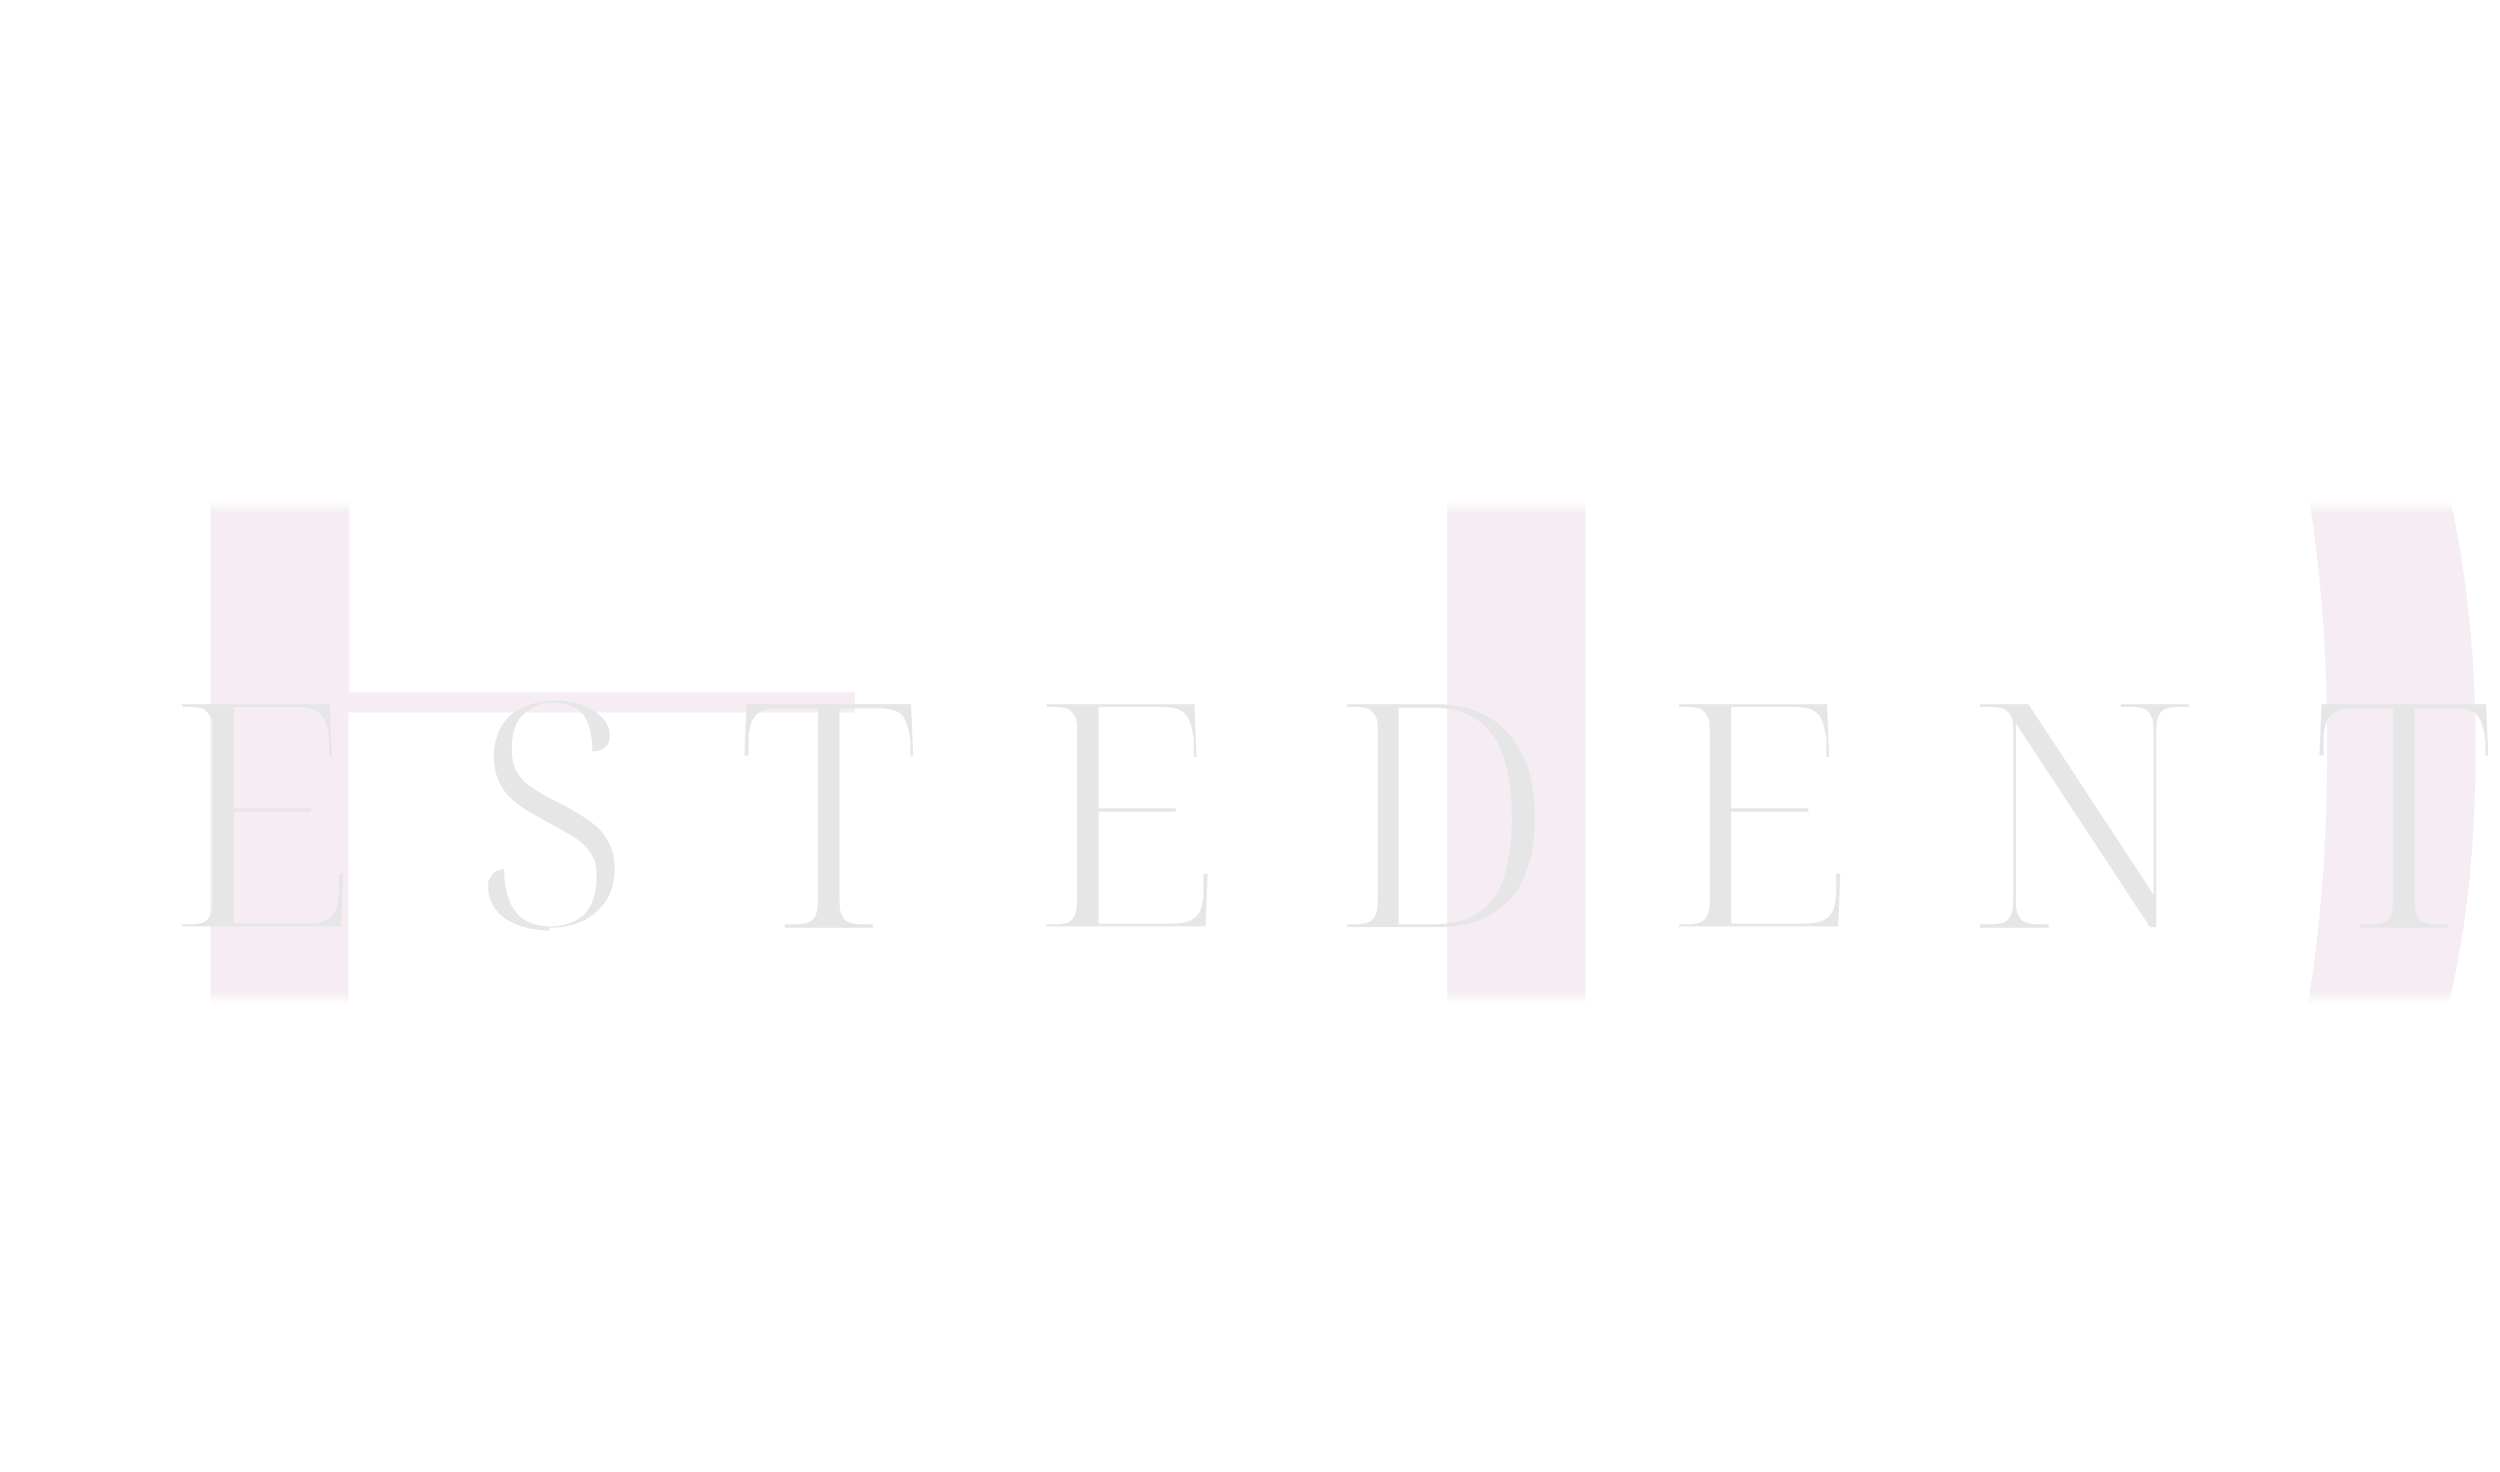<svg xmlns="http://www.w3.org/2000/svg" viewBox="0 0 360 212"><defs><filter id="luminosity-invert-noclip" x="-7.4" y="1.3" width="378.1" height="209.5" color-interpolation-filters="sRGB" filterUnits="userSpaceOnUse"><feColorMatrix result="cm" values="-1 0 0 0 1 0 -1 0 0 1 0 0 -1 0 1 0 0 0 1 0"/><feFlood flood-color="#fff" result="bg"/><feBlend in="cm" in2="bg"/></filter><style>.cls-4{fill:#97418d}</style><mask id="mask" x="-7.4" y="1.3" width="378.1" height="209.5" maskUnits="userSpaceOnUse"><g style="filter:url(#luminosity-invert-noclip)"><path style="fill:#fff" d="M-7.4 73h378.1v70.7H-7.4z"/></g></mask></defs><g style="opacity:.1" id="Layer_1"><g style="mask:url(#mask)"><path class="cls-4" d="M1.8 210.7v-2.9h7.9c5.1 0 9.1-.7 12.2-2.1 3-1.4 5.2-3.7 6.5-7 1.3-3.3 1.9-8 1.9-14.1V26.8c0-5.9-.6-10.4-1.9-13.6-1.3-3.2-3.4-5.5-6.5-6.9-3-1.4-7.1-2.1-12.2-2.1H1.8V1.3h139.4l1.8 49.9h-2.9l-.9-16.7c-.4-7.8-1.5-13.9-3.4-18.2-1.9-4.3-4.9-7.4-9.2-9.2-4.3-1.9-10.3-2.8-17.9-2.8H50.3v95.4h72.8v2.9H50.2v105.3h66.9c8 0 14.3-.9 18.8-2.8s7.7-5 9.7-9.4c2-4.4 3.1-10.4 3.5-18l.9-16.7h2.9l-2.1 49.9H1.8ZM179.9 210.7v-2.9h7.9c5.1 0 9.1-.7 12.2-2.1 3-1.4 5.2-3.7 6.5-7 1.3-3.3 1.9-8 1.9-14.1V26.8c0-5.9-.6-10.4-1.9-13.6-1.3-3.2-3.4-5.5-6.5-6.9-3-1.4-7.1-2.1-12.2-2.1h-7.9V1.3h84.5c19.8 0 36.5 4.3 50.3 12.8 13.8 8.5 24.2 20.7 31.2 36.5s10.6 34.9 10.6 57.2-3.3 39.7-10 55.2-16.8 27.3-30.4 35.5c-13.6 8.2-30.7 12.3-51.2 12.3h-85.1Zm79.5-2.9c17.8 0 32.3-3.5 43.4-10.6 11.1-7 19.3-17.9 24.5-32.7 5.2-14.8 7.8-33.7 7.8-56.8s-2.6-42-7.8-57.4c-5.2-15.4-13.3-26.9-24.5-34.6C291.7 8 277.3 4.1 259.7 4.1h-31.4v203.6h31.1Z"/></g><path d="M26.2 133.6v-.5h1.2c.8 0 1.4-.1 1.9-.3.5-.2.8-.6 1-1.1s.3-1.2.3-2.2v-24.2c0-.9 0-1.6-.3-2.1s-.5-.8-1-1.1c-.5-.2-1.1-.3-1.9-.3h-1.2v-.4h21.3l.3 7.6h-.4v-2.6c-.2-1.2-.4-2.1-.7-2.8-.3-.7-.8-1.1-1.4-1.4-.7-.3-1.6-.4-2.7-.4h-8.9v14.6h11.1v.5H33.7V133h10.2c1.2 0 2.2-.1 2.9-.4.7-.3 1.2-.8 1.5-1.4.3-.7.5-1.6.5-2.8v-2.6h.6l-.3 7.6H26.3ZM79.2 134c-1.4 0-2.7-.2-3.8-.5-1.1-.3-2-.8-2.8-1.3-.7-.6-1.3-1.2-1.7-2-.4-.7-.6-1.5-.6-2.4s0-1 .3-1.4c.2-.4.4-.7.8-.9.3-.2.8-.3 1.2-.3 0 1.8.3 3.4.8 4.6.5 1.2 1.2 2.1 2.2 2.7s2.2.9 3.8.9 3.7-.6 4.8-1.8 1.7-3 1.7-5.2-.2-2.4-.7-3.3-1.3-1.7-2.3-2.4c-1.1-.7-2.5-1.5-4.2-2.4-1-.6-2-1.1-3-1.7-.9-.6-1.7-1.2-2.4-1.9s-1.2-1.5-1.6-2.5-.6-2.1-.6-3.4.4-3 1.1-4.2c.7-1.2 1.7-2.1 3-2.7 1.3-.6 2.8-1 4.6-1s3 .2 4.2.7c1.2.5 2.1 1.1 2.8 1.8.7.8 1 1.6 1 2.5s-.2 1.3-.7 1.7c-.4.4-1 .6-1.8.6 0-2.4-.5-4.1-1.3-5.3-.9-1.1-2.3-1.7-4.2-1.7s-2.3.3-3.3.8c-.9.5-1.6 1.3-2.1 2.2-.5 1-.7 2.2-.7 3.6s.2 2.5.7 3.3 1.2 1.7 2.2 2.3c1 .7 2.2 1.4 3.7 2.1 1.4.7 2.8 1.5 4 2.3 1.2.8 2.3 1.7 3 2.9.8 1.1 1.2 2.6 1.2 4.4s-.4 3.2-1.1 4.4-1.8 2.2-3.2 3c-1.4.7-3.1 1.1-5.1 1.1ZM113 133.6v-.5h1.6c.8 0 1.4-.1 1.9-.3s.8-.6 1-1.1c.2-.5.3-1.2.3-2.2V102h-5.3c-1.2 0-2.1.1-2.8.4-.7.3-1.1.8-1.4 1.4-.3.7-.5 1.6-.5 2.8v2.2h-.6l.3-7.4h23.7l.3 7.4h-.4v-2.2c-.2-1.2-.4-2.1-.7-2.8-.3-.7-.8-1.2-1.4-1.4-.7-.3-1.6-.4-2.7-.4h-5.4v27.5c0 .9 0 1.6.3 2.2s.5.9 1 1.1c.5.2 1.1.3 1.9.3h1.6v.5h-12.6ZM150.7 133.6v-.5h1.2c.8 0 1.4-.1 1.9-.3.5-.2.8-.6 1-1.1s.3-1.2.3-2.2v-24.2c0-.9 0-1.6-.3-2.1s-.5-.8-1-1.1c-.5-.2-1.1-.3-1.9-.3h-1.2v-.4H172l.3 7.6h-.4v-2.6c-.2-1.2-.4-2.1-.7-2.8-.3-.7-.8-1.1-1.4-1.4-.7-.3-1.6-.4-2.7-.4h-8.9v14.6h11.1v.5h-11.1V133h10.2c1.2 0 2.2-.1 2.9-.4.7-.3 1.2-.8 1.5-1.4.3-.7.5-1.6.5-2.8v-2.6h.6l-.3 7.6h-22.8ZM194 133.6v-.5h1.2c.8 0 1.4-.1 1.9-.3.5-.2.8-.6 1-1.1s.3-1.2.3-2.2v-24.2c0-.9 0-1.6-.3-2.1s-.5-.8-1-1.1c-.5-.2-1.1-.3-1.9-.3H194v-.4h12.9c3 0 5.6.7 7.7 2 2.1 1.3 3.7 3.2 4.8 5.6 1.1 2.4 1.6 5.3 1.6 8.8s-.5 6.1-1.5 8.4c-1 2.4-2.6 4.2-4.6 5.4-2.1 1.3-4.7 1.9-7.8 1.9h-13Zm12.2-.5c2.7 0 4.9-.5 6.6-1.6 1.7-1.1 3-2.7 3.7-5 .8-2.3 1.2-5.2 1.2-8.7s-.4-6.4-1.2-8.8c-.8-2.4-2-4.1-3.7-5.3-1.7-1.2-3.9-1.8-6.6-1.8h-4.8v31.2h4.8ZM241.8 133.6v-.5h1.2c.8 0 1.4-.1 1.9-.3.5-.2.8-.6 1-1.1s.3-1.2.3-2.2v-24.2c0-.9 0-1.6-.3-2.1s-.5-.8-1-1.1c-.5-.2-1.1-.3-1.9-.3h-1.2v-.4h21.3l.3 7.6h-.4v-2.6c-.2-1.2-.4-2.1-.7-2.8-.3-.7-.8-1.1-1.4-1.4-.7-.3-1.6-.4-2.7-.4h-8.9v14.6h11.1v.5h-11.1V133h10.2c1.2 0 2.2-.1 2.9-.4.7-.3 1.2-.8 1.5-1.4.3-.7.5-1.6.5-2.8v-2.6h.6l-.3 7.6h-22.8ZM285.1 133.6v-.5h1.6c.8 0 1.4-.1 1.9-.3.5-.2.8-.6 1-1.1.2-.5.3-1.2.3-2.2v-24.2c0-.9 0-1.6-.3-2.1-.2-.5-.5-.8-1-1.1-.5-.2-1.1-.3-1.9-.3h-1.6v-.4h7l18 27.4v-23.4c0-.9 0-1.6-.3-2.2-.2-.5-.5-.9-1-1.1-.4-.2-1.1-.3-1.9-.3h-1.5v-.4h9.8v.4h-1.5c-.8 0-1.4.1-1.9.3-.5.2-.8.6-1 1.1-.2.5-.3 1.2-.3 2.2v28.1h-.9l-19.3-29.3v25.3c0 .9 0 1.6.3 2.2s.5.9 1 1.1c.5.2 1.1.3 1.9.3h1.5v.5h-9.9ZM339.8 133.6v-.5h1.6c.8 0 1.4-.1 1.9-.3s.8-.6 1-1.1c.2-.5.3-1.2.3-2.2V102h-5.3c-1.2 0-2.1.1-2.8.4-.7.3-1.1.8-1.4 1.4-.3.7-.5 1.6-.5 2.8v2.2h-.6l.3-7.4H358l.3 7.4h-.4v-2.2c-.2-1.2-.4-2.1-.7-2.8-.3-.7-.8-1.2-1.4-1.4-.7-.3-1.6-.4-2.7-.4h-5.4v27.5c0 .9 0 1.6.3 2.2s.5.9 1 1.1c.5.2 1.1.3 1.9.3h1.6v.5h-12.6Z"/></g></svg>
